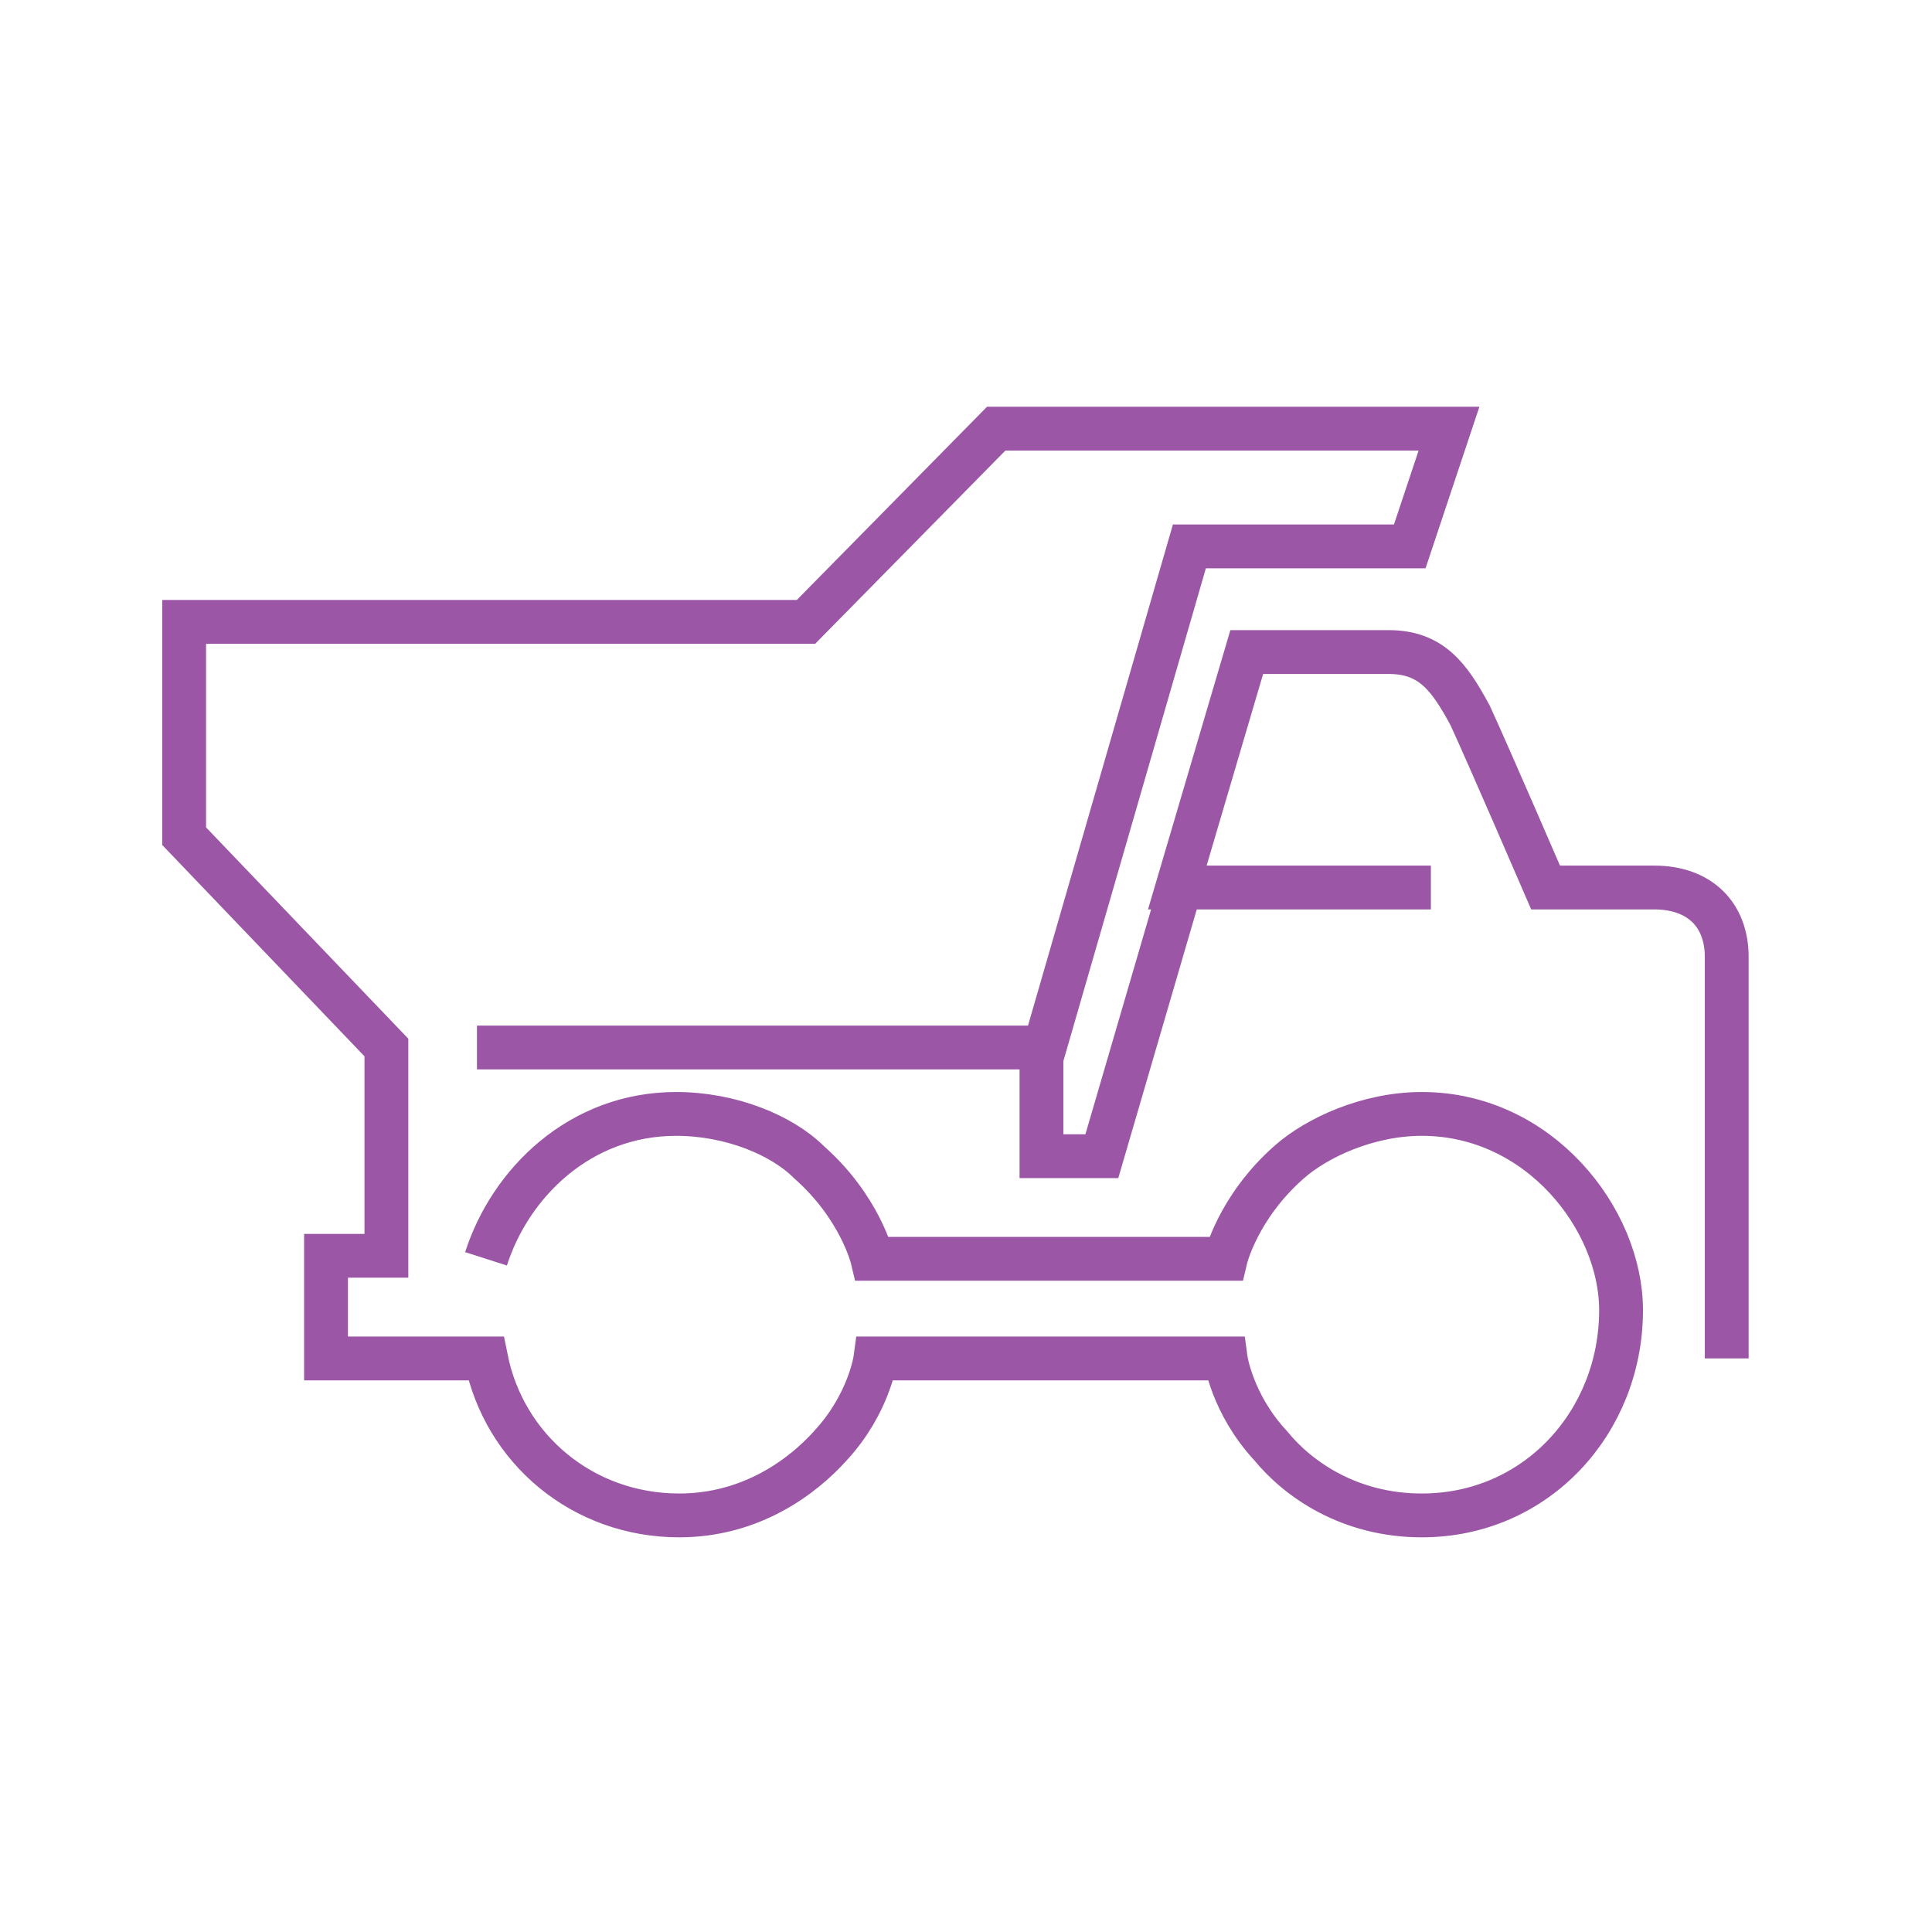 <svg width="64" height="64" viewBox="0 0 64 64" fill="none" xmlns="http://www.w3.org/2000/svg">
<path d="M16.1 41.7C16.9 39.2 19.2 36.9 22.4 36.9C24.2 36.9 25.9 37.6 26.8 38.5C28.5 40 28.9 41.7 28.9 41.7H40.6C40.6 41.7 41 40 42.7 38.5C43.6 37.7 45.3 36.9 47.1 36.9C51 36.9 53.7 40.4 53.7 43.4C53.7 47.1 50.9 50.2 47.1 50.2C44.7 50.2 43 49 42.1 47.9C40.8 46.5 40.6 45 40.6 45H29C29 45 28.8 46.5 27.5 47.9C26.6 48.9 24.9 50.2 22.5 50.2C19.3 50.2 16.7 48 16.1 45H13.8H10.8V41.6H12.8V34.7L6.1 27.7V20.6H26.7L33 14.2H48L46.7 18.1H39.4L34.6 34.7H15.8H34.5V38.3H36.5L39.1 29.4H47.4H39L41.3 21.6C41.3 21.6 44.7 21.6 46 21.6C47.4 21.6 48 22.4 48.7 23.7C49.3 25 51.2 29.4 51.2 29.4C51.2 29.4 53.6 29.4 54.8 29.4C56.3 29.4 57.2 30.3 57.2 31.7C57.2 33.1 57.2 45 57.2 45" stroke="#9B57A6" stroke-width="1.452" stroke-miterlimit="10"/>
</svg>
